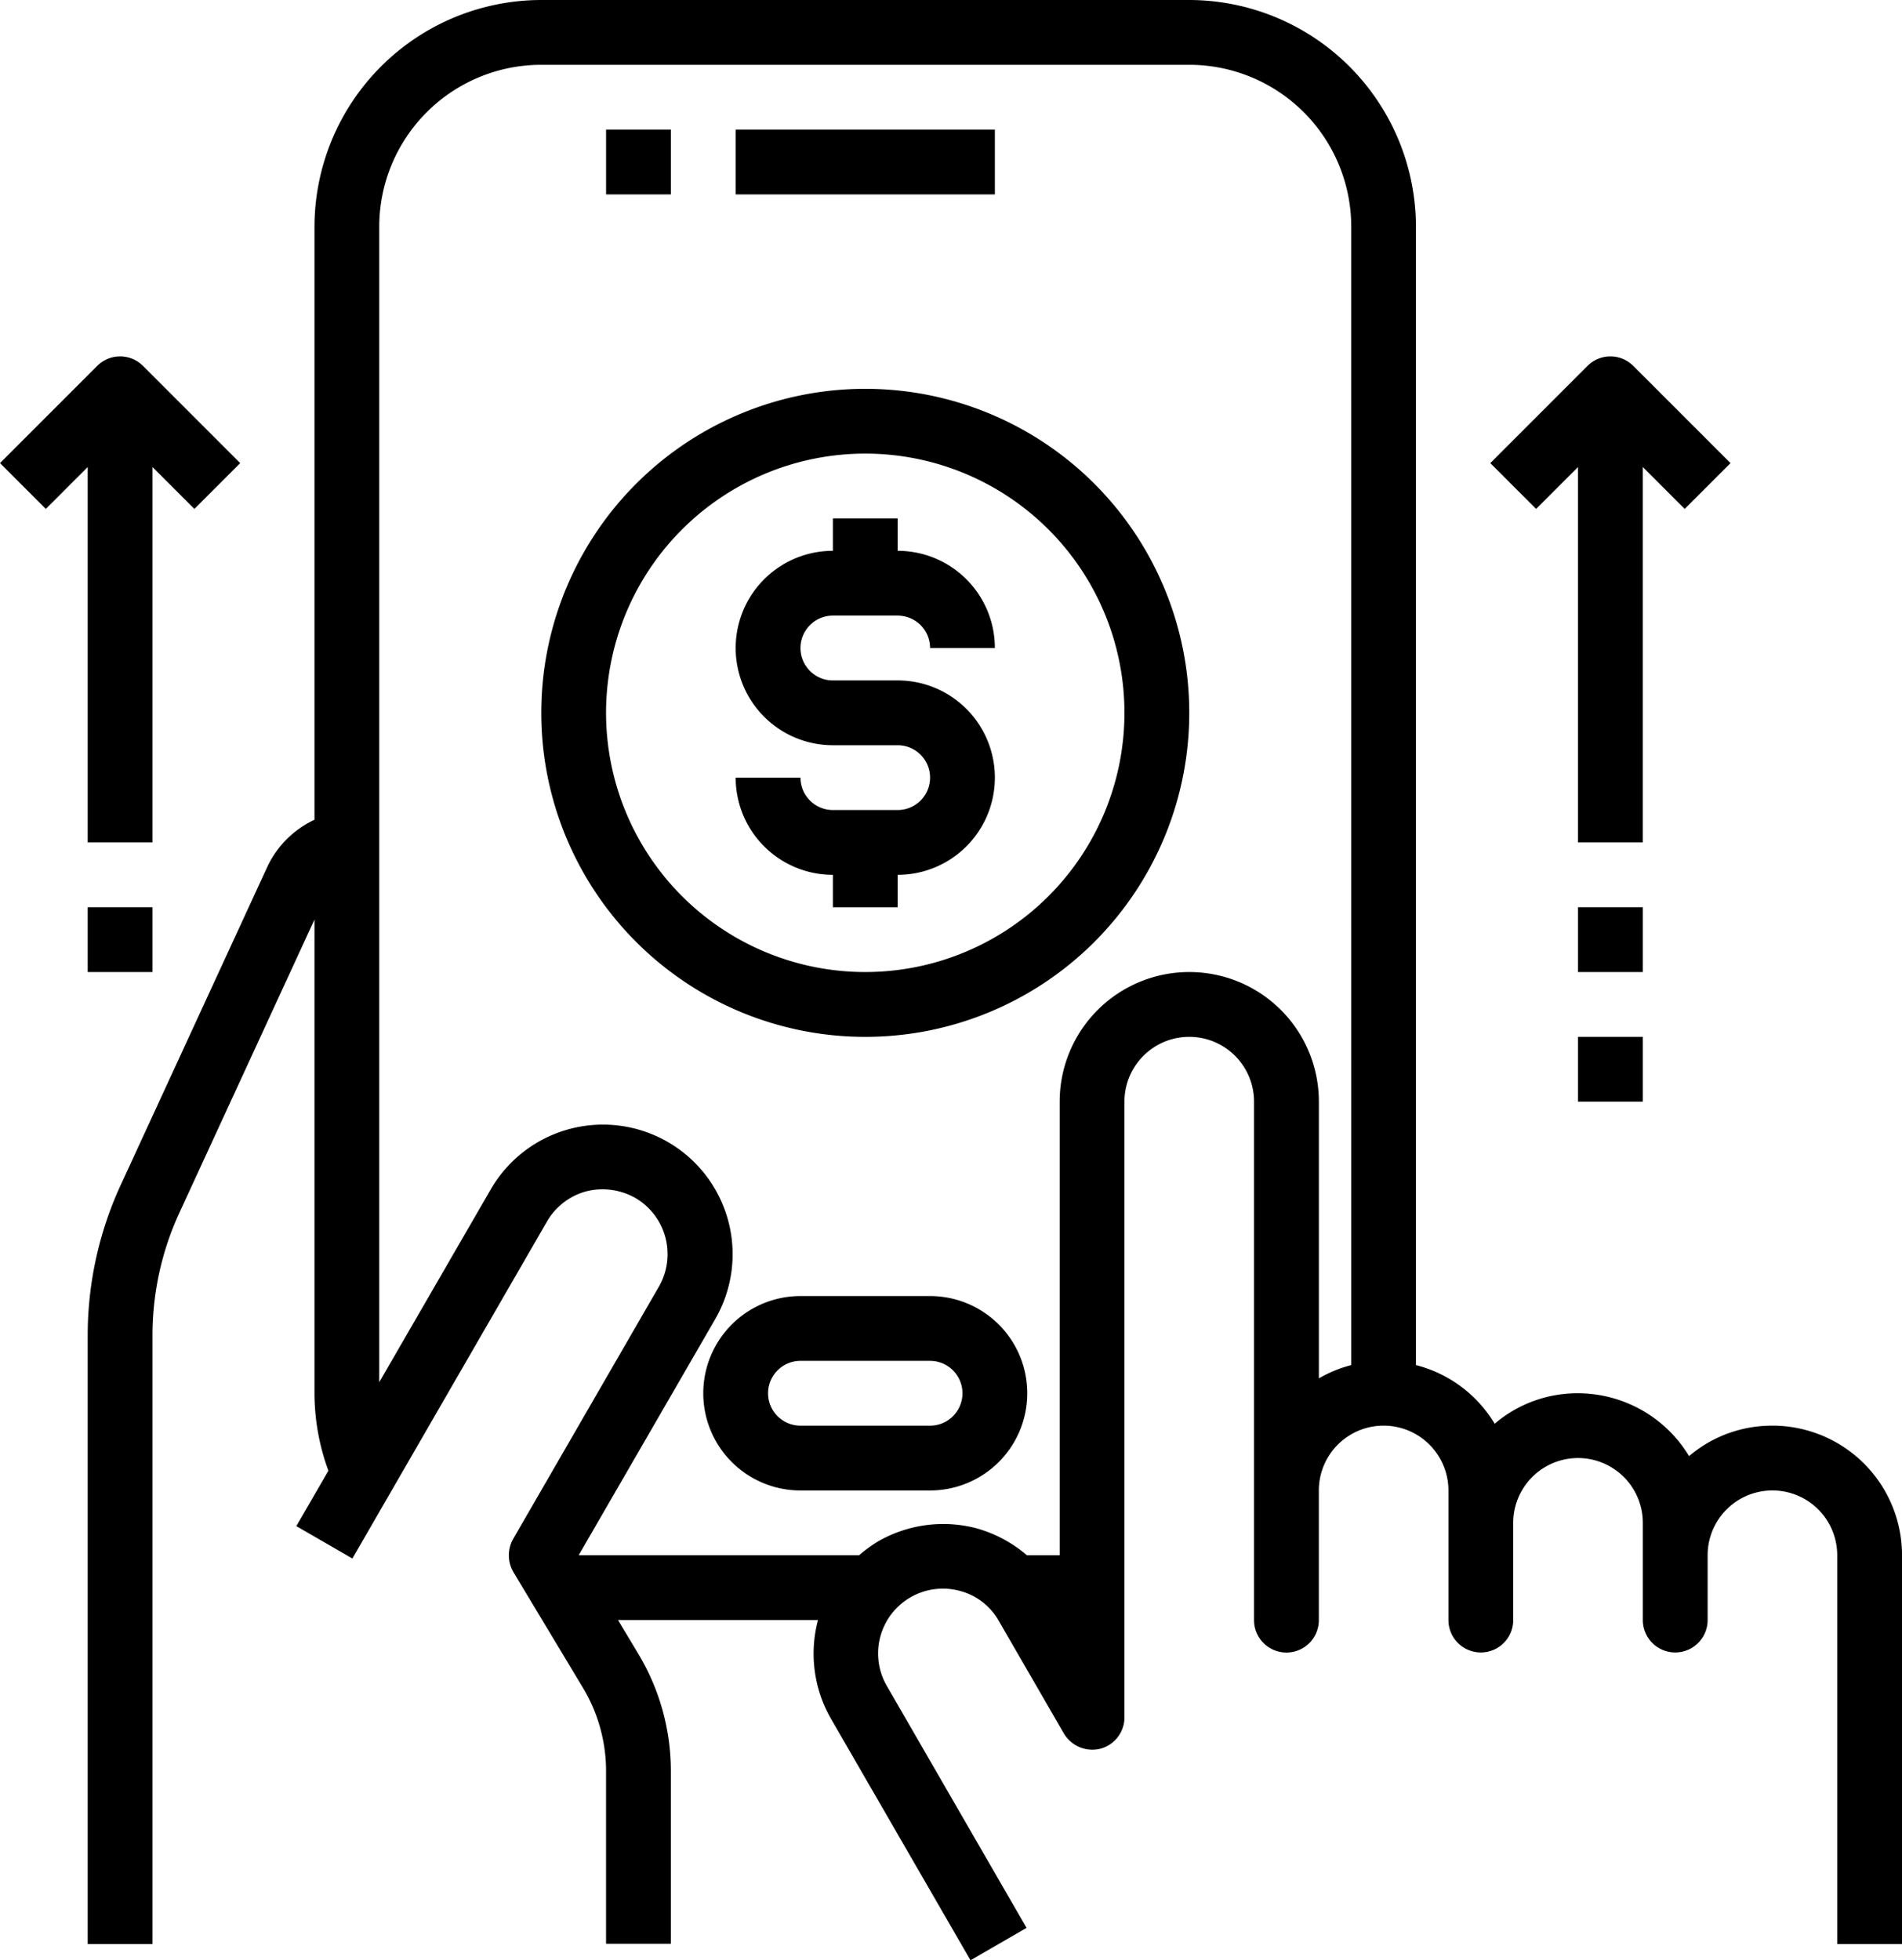 <?xml version="1.0" encoding="UTF-8"?>
<svg xmlns="http://www.w3.org/2000/svg" width="107.49" height="110.773" viewBox="0 0 107.49 110.773">
  <g id="payments-_-insurance" data-name="payments-&amp;-insurance" transform="translate(-1.293 -2)">
    <path id="Path_7676" data-name="Path 7676" d="M20,6h3.662V9.662H20Z" transform="translate(15.545 3.324)"></path>
    <path id="Path_7677" data-name="Path 7677" d="M24,6H38.648V9.662H24Z" transform="translate(18.869 3.324)"></path>
    <path id="Path_7678" data-name="Path 7678" d="M35.817,42H28.493a5.493,5.493,0,0,0,0,10.986h7.324a5.493,5.493,0,0,0,0-10.986Zm0,7.324H28.493a1.831,1.831,0,1,1,0-3.662h7.324a1.831,1.831,0,0,1,0,3.662Z" transform="translate(18.038 33.239)"></path>
    <path id="Path_7679" data-name="Path 7679" d="M6.249,40.464H9.911V19.251l2.367,2.367,2.589-2.589L9.375,13.536a1.831,1.831,0,0,0-2.589,0L1.293,19.029l2.589,2.589,2.367-2.367Z" transform="translate(0 9.141)"></path>
    <path id="Path_7680" data-name="Path 7680" d="M52.249,19.251V40.464h3.662V19.251l2.367,2.367,2.589-2.589-5.493-5.493a1.831,1.831,0,0,0-2.589,0l-5.493,5.493,2.589,2.589Z" transform="translate(38.224 9.141)"></path>
    <path id="Path_7681" data-name="Path 7681" d="M99.21,82.563A7.214,7.214,0,0,0,94.5,84.284a7.346,7.346,0,0,0-6.28-3.552,7.214,7.214,0,0,0-4.706,1.721,7.3,7.3,0,0,0-4.449-3.314V14.817A12.831,12.831,0,0,0,66.253,2H29.634A12.831,12.831,0,0,0,16.817,14.817V48.323a5.54,5.54,0,0,0-2.655,2.637L5.849,69A20.3,20.3,0,0,0,4,77.417v34.44H7.662V77.417a16.548,16.548,0,0,1,1.52-6.884l7.635-16.57V80.732a12.674,12.674,0,0,0,.787,4.376l-1.813,3.131,3.168,1.831L29.945,71.046a3.662,3.662,0,0,1,2.215-1.721,3.772,3.772,0,0,1,2.783.366,3.678,3.678,0,0,1,1.337,5.017L28.041,88.971a1.888,1.888,0,0,0,.018,1.868l3.918,6.518a9.131,9.131,0,0,1,1.318,4.706v9.777h3.662v-9.777a12.864,12.864,0,0,0-1.831-6.591l-1.154-1.923h11.3A7.384,7.384,0,0,0,46,99.114l7.891,13.659,3.168-1.831L49.17,97.283A3.662,3.662,0,0,1,53.29,91.9a3.556,3.556,0,0,1,2.215,1.721l3.662,6.335a1.871,1.871,0,0,0,2.069.861,1.831,1.831,0,0,0,1.355-1.776V64.253a3.662,3.662,0,0,1,7.324,0v29.3a1.831,1.831,0,0,0,3.662,0V86.224a3.662,3.662,0,0,1,7.324,0v7.324a1.831,1.831,0,0,0,3.662,0V88.055a3.662,3.662,0,0,1,7.324,0v5.493a1.831,1.831,0,0,0,3.662,0V89.886a3.662,3.662,0,0,1,7.324,0v21.972h3.662V89.886a7.324,7.324,0,0,0-7.324-7.324Zm-23.8-3.424a7.276,7.276,0,0,0-1.831.751V64.253a7.324,7.324,0,1,0-14.648,0V89.886H57.08a7.478,7.478,0,0,0-2.838-1.52,7.393,7.393,0,0,0-5.566.732,7.776,7.776,0,0,0-1.08.787H31.776l-.018-.018,7.708-13.329a7.325,7.325,0,0,0-12.689-7.324l-6.3,10.894V14.817a9.155,9.155,0,0,1,9.155-9.155H66.253a9.155,9.155,0,0,1,9.155,9.155Z" transform="translate(2.249 0)"></path>
    <path id="Path_7682" data-name="Path 7682" d="M29.493,23.493h3.662a1.831,1.831,0,0,1,1.831,1.831h3.662a5.493,5.493,0,0,0-5.493-5.493V18H29.493v1.831a5.493,5.493,0,1,0,0,10.986h3.662a1.831,1.831,0,0,1,0,3.662H29.493a1.831,1.831,0,0,1-1.831-1.831H24a5.493,5.493,0,0,0,5.493,5.493v1.831h3.662V38.141a5.493,5.493,0,1,0,0-10.986H29.493a1.831,1.831,0,0,1,0-3.662Z" transform="translate(18.869 13.295)"></path>
    <path id="Path_7683" data-name="Path 7683" d="M36.31,14a18.31,18.31,0,1,0,18.31,18.31A18.31,18.31,0,0,0,36.31,14Zm0,32.957A14.648,14.648,0,1,1,50.957,32.31,14.648,14.648,0,0,1,36.31,46.957Z" transform="translate(13.883 9.972)"></path>
    <path id="Path_7684" data-name="Path 7684" d="M50,30h3.662v3.662H50Z" transform="translate(40.474 23.267)"></path>
    <path id="Path_7685" data-name="Path 7685" d="M50,34h3.662v3.662H50Z" transform="translate(40.474 26.591)"></path>
    <path id="Path_7686" data-name="Path 7686" d="M4,30H7.662v3.662H4Z" transform="translate(2.249 23.267)"></path>
  </g>
</svg>
